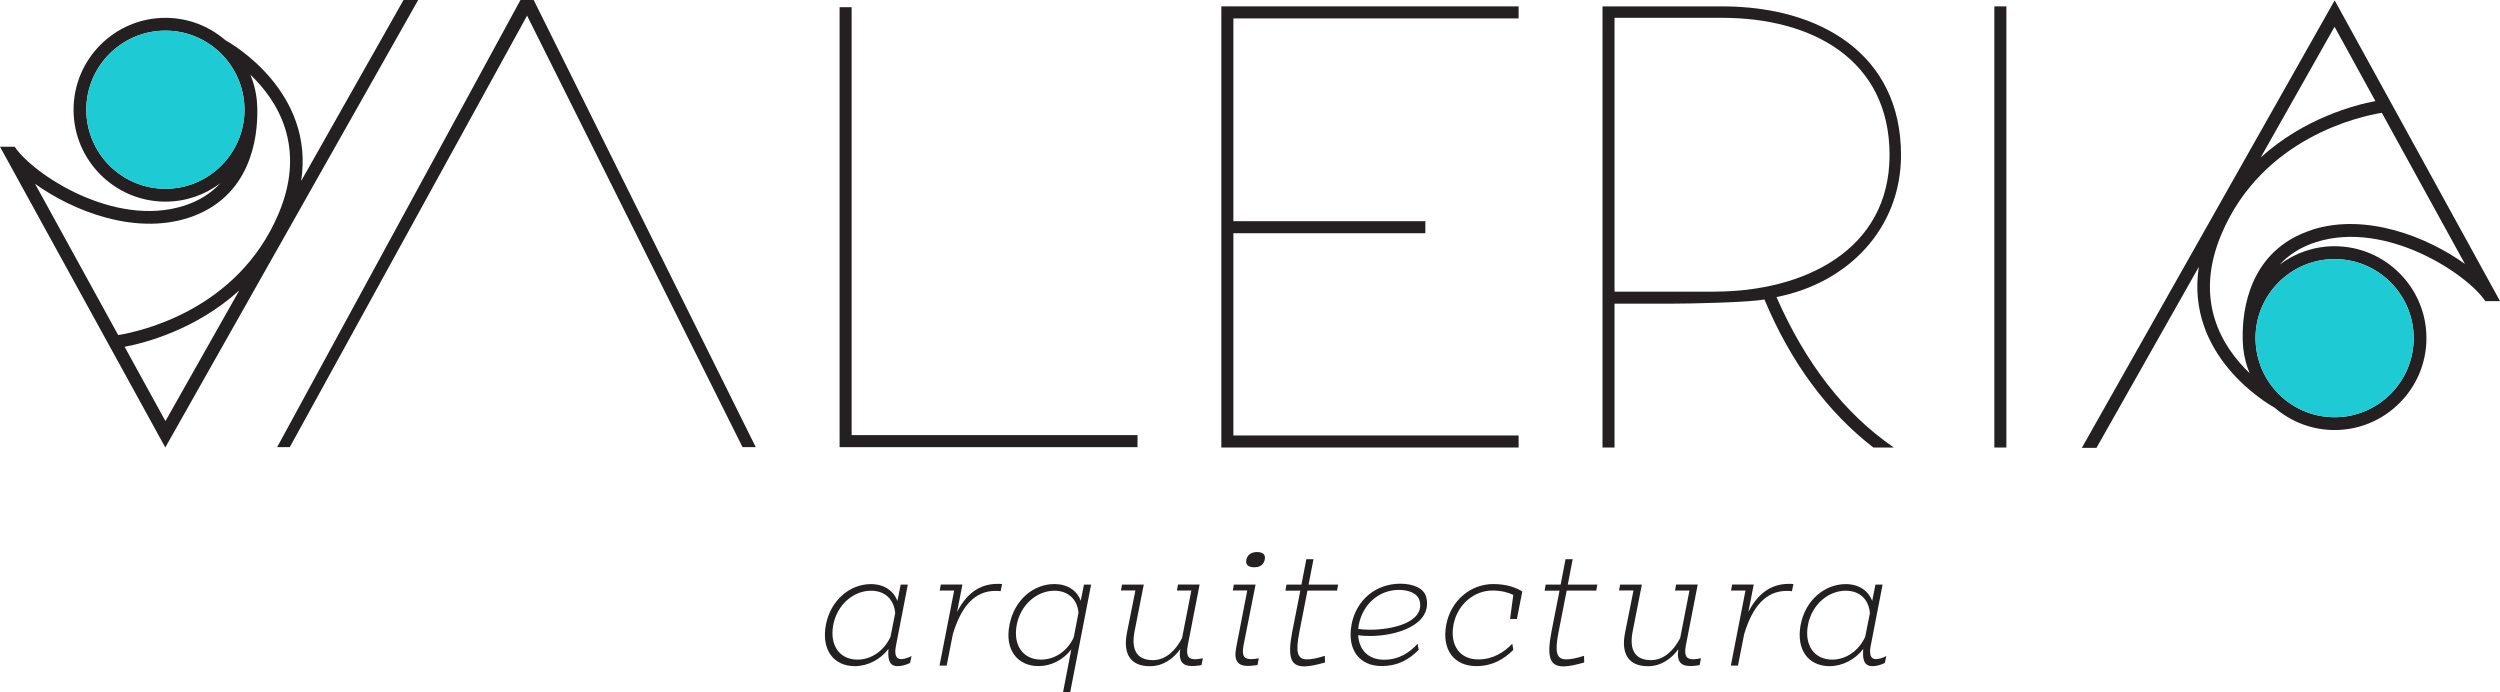 <svg xmlns="http://www.w3.org/2000/svg" id="b" width="423.51" height="117.27" viewBox="0 0 423.51 117.27"><g id="c"><path d="M0,24.86l18.81,34.22h0l9.19,16.72L70.84,0h-2.48l-17.34,30.66c2.3-15.03-11.56-23.15-12.85-23.86-2.73-2.35-6.27-3.78-10.14-3.78-8.59,0-15.57,6.99-15.57,15.57s6.99,15.57,15.57,15.57c3.48,0,6.69-1.16,9.29-3.11-1.48,1.59-3.46,2.95-6.17,3.81-11.84,3.76-25.59-5.39-28.66-10H0ZM28.03,71.34l-6.92-12.59c3.46-.66,12.08-2.89,19.43-9.56l-12.51,22.14ZM14.62,18.59c0-7.39,6.01-13.4,13.4-13.4,6.88,0,12.56,5.22,13.31,11.9,0,.05.01.09.02.19.04.43.07.86.07,1.3,0,7.39-6.01,13.4-13.4,13.4s-13.4-6.01-13.4-13.4M31.8,36.94c10.82-3.44,11.85-13.86,11.79-18.23,0-.04,0-.08,0-.11,0-.06,0-.11,0-.16-.01-.51-.04-.9-.06-1.19-.01-.13-.02-.26-.04-.39,0-.05-.01-.12-.01-.13h0c-.17-1.42-.53-2.79-1.06-4.07,4.54,4.33,9.59,12.19,4.75,23.59-6.95,16.37-23.53,19.92-27.15,20.51L5.94,31.14c6.44,4.63,16.82,8.67,25.86,5.8" fill="#242021"></path><polygon points="89.29 2.65 49.09 75.75 46.95 75.75 49.09 75.75 46.95 75.75 88.17 0 90.41 0 128.03 75.75 125.79 75.75 89.29 2.65" fill="#242021"></polygon><polygon points="142.23 75.75 142.23 1.22 144.27 1.22 144.27 73.71 192.7 73.71 192.7 75.75 142.23 75.75" fill="#242021"></polygon><polygon points="241.46 39.51 208.94 39.51 208.94 73.77 257.26 73.77 257.26 75.81 206.9 75.81 206.9 1.08 257.26 1.08 257.26 3.12 208.94 3.12 208.94 37.47 241.46 37.47 241.46 39.51" fill="#242021"></polygon><path d="M271.47,75.81V1.08h20.29c16.52,0,30.28,8.05,30.28,25.18,0,12.54-9.07,21.72-21.1,24.06,4.89,11.11,11.42,19.68,19.88,25.49h-3.47c-7.75-6.01-13.97-14.37-18.45-25.08-2.65.51-12.64.71-15.6.71h-9.79v24.37h-2.04ZM290.43,49.4c15.19,0,29.67-7.03,29.67-23.14s-13.05-23.24-28.34-23.24h-18.25v46.39h16.92Z" fill="#242021"></path><rect x="337.85" y="1.08" width="2.04" height="74.73" fill="#242021"></rect><path d="M14.62,18.59c0-7.39,6.01-13.4,13.4-13.4,6.88,0,12.56,5.22,13.31,11.9,0,.05.01.1.02.19.04.43.07.86.07,1.3,0,7.39-6.01,13.4-13.4,13.4s-13.4-6.01-13.4-13.4" fill="#1ecad3"></path><path d="M423.51,51l-18.81-34.22h0L395.5.06l-42.83,75.81h2.48l17.34-30.66c-2.3,15.03,11.56,23.15,12.85,23.86,2.73,2.35,6.27,3.78,10.14,3.78,8.59,0,15.57-6.99,15.57-15.57s-6.99-15.57-15.57-15.57c-3.48,0-6.69,1.16-9.29,3.11,1.48-1.59,3.46-2.95,6.17-3.81,11.84-3.76,25.59,5.39,28.66,10h2.48ZM395.48,4.53l6.92,12.59c-3.46.66-12.08,2.89-19.43,9.56l12.51-22.14ZM408.89,57.28c0,7.39-6.01,13.4-13.4,13.4-6.88,0-12.56-5.22-13.31-11.9,0-.05-.01-.09-.02-.19-.04-.43-.07-.86-.07-1.3,0-7.39,6.01-13.4,13.4-13.4s13.4,6.01,13.4,13.4M391.71,38.93c-10.82,3.44-11.85,13.86-11.79,18.23,0,.04,0,.08,0,.11,0,.06,0,.11,0,.16.01.51.04.9.06,1.19.01.13.02.26.04.39,0,.05.01.12.01.13h0c.17,1.42.53,2.79,1.06,4.07-4.54-4.33-9.59-12.19-4.75-23.59,6.95-16.37,23.53-19.92,27.15-20.51l14.08,25.6c-6.44-4.63-16.82-8.67-25.86-5.8" fill="#242021"></path><path d="M408.89,57.28c0,7.39-6.01,13.4-13.4,13.4-6.88,0-12.56-5.22-13.31-11.9,0-.05-.01-.1-.02-.19-.04-.43-.07-.86-.07-1.3,0-7.39,6.01-13.4,13.4-13.4s13.4,6.01,13.4,13.4" fill="#1ecad3"></path><path d="M152.03,101.81l.55-2.78h1.21l-2.01,10.35c-.3,1.51,0,2.28.88,2.28.47,0,1.05-.17,1.76-.52l-.25,1.16c-.66.33-1.38.55-2.12.55-1.65,0-1.62-1.62-1.54-2.92-1.32,1.76-3.5,2.92-5.7,2.92-3.58,0-5.7-2.75-4.9-7.02.8-4.16,4.07-6.88,7.62-6.88,2.2,0,3.85,1.1,4.49,2.86M145.26,111.74c2.39,0,4.51-1.52,5.59-3.85l.8-4.02c-.19-2.31-1.71-3.8-4.1-3.8-2.95,0-5.73,2.34-6.39,5.78-.66,3.5,1.1,5.89,4.1,5.89" fill="#242021"></path><path d="M159.16,112.76l2.48-12.72h-2.45l.19-1.02h3.66l-.91,4.65c1.54-3,3.74-4.76,6.83-4.76.3,0,.5,0,.8.03l-.25,1.21c-.3-.03-.58-.05-.88-.05-3.55,0-5.81,2.67-7.21,7.32l-1.05,5.34h-1.21Z" fill="#242021"></path><path d="M183.08,101.78l.55-2.75h1.21l-3.55,18.25h-1.21l1.4-7.27c-1.35,1.76-3.39,2.83-5.56,2.83-3.52,0-5.78-2.75-4.9-7.02.8-4.16,4.02-6.88,7.6-6.88,2.17,0,3.83,1.07,4.46,2.83M176.34,111.74c2.39,0,4.49-1.46,5.56-3.77l.8-4.18c-.19-2.23-1.74-3.72-4.07-3.72-2.95,0-5.73,2.34-6.39,5.78-.66,3.5,1.1,5.89,4.1,5.89" fill="#242021"></path><path d="M190.1,99.03h3.66l-1.57,7.98c-.63,3.28.58,4.82,3.11,4.82,2.34,0,3.99-1.87,4.95-3.75l1.57-8.04h-2.45l.19-1.02h3.66l-2.01,10.32c-.36,1.84.17,2.34,1.24,2.34.41,0,.8-.08,1.32-.17l-.22,1.13c-.19.08-.33.11-.52.11-.39.06-.74.08-1.05.08-1.57,0-2.37-.69-2.04-2.86-1.16,1.6-2.89,2.89-5.15,2.89-3.11,0-4.63-1.9-3.88-5.67l1.43-7.16h-2.45l.19-1.02Z" fill="#242021"></path><path d="M209.04,99.03h3.66l-2.04,10.29c-.36,1.85.17,2.34,1.29,2.34.41,0,.77-.06,1.3-.14l-.22,1.13c-.17.05-.36.08-.55.08-.39.05-.74.08-1.05.08-1.68,0-2.48-.8-2.01-3.14l1.87-9.64h-2.45l.19-1.02ZM214.25,94.81c-.19.88-.83,1.29-1.79,1.29s-1.51-.41-1.32-1.29c.19-.85.85-1.29,1.82-1.29s1.49.44,1.29,1.29" fill="#242021"></path><path d="M217.94,99.03h2.53l.83-4.3h1.21l-.83,4.3h5.01l-.19,1.02h-5.01l-1.38,7.05c-.66,3.39-.36,4.6,1.32,4.6.74,0,1.71-.19,3-.6l.03,1.13c-1.46.41-2.61.66-3.52.66-2.34,0-2.83-1.62-2.04-5.81l1.38-7.02h-2.53l.19-1.02Z" fill="#242021"></path><path d="M228.95,105.82c.8-4.18,4.1-6.94,8.29-6.94,2.04,0,4.05.71,4.4,2.39.99,4.63-5.12,6.47-9.55,6.47-.74,0-1.38-.03-2.01-.14.14,2.53,1.76,4.16,4.38,4.16s4.35-1.27,5.7-2.7l.17,1.02c-1.51,1.54-3.41,2.75-6.28,2.75-3.74,0-5.89-2.75-5.09-7.02M232.09,106.68c3.77,0,9.22-1.24,8.42-4.82-.3-1.35-1.87-1.93-3.52-1.93-3.44,0-6.14,2.48-6.8,5.89-.08.25-.03.5-.11.72.55.08,1.24.14,2.01.14" fill="#242021"></path><path d="M257.88,100.21l-.91,4.65h-1.16l.55-4.08c-.85-.41-2.01-.74-3.55-.74-3.08,0-5.92,2.34-6.58,5.78-.66,3.52,1.1,5.89,4.18,5.89,2.56,0,4.46-1.27,5.78-2.67l.17,1.05c-1.54,1.54-3.5,2.75-6.27,2.75-3.74,0-5.89-2.75-5.09-7.02.8-4.16,4.18-6.88,7.96-6.88,2.31,0,3.94.63,4.93,1.27" fill="#242021"></path><path d="M261.85,99.03h2.53l.83-4.3h1.21l-.83,4.3h5.01l-.19,1.02h-5.01l-1.38,7.05c-.66,3.39-.36,4.6,1.32,4.6.74,0,1.71-.19,3-.6l.03,1.13c-1.46.41-2.61.66-3.52.66-2.34,0-2.83-1.62-2.04-5.81l1.38-7.02h-2.53l.19-1.02Z" fill="#242021"></path><path d="M274.48,99.03h3.66l-1.57,7.98c-.63,3.28.58,4.82,3.11,4.82,2.34,0,3.99-1.87,4.95-3.75l1.57-8.04h-2.45l.19-1.02h3.66l-2.01,10.32c-.36,1.84.17,2.34,1.24,2.34.41,0,.8-.08,1.32-.17l-.22,1.13c-.19.08-.33.11-.52.11-.39.06-.74.08-1.05.08-1.57,0-2.37-.69-2.04-2.86-1.16,1.6-2.89,2.89-5.15,2.89-3.11,0-4.63-1.9-3.88-5.67l1.43-7.16h-2.45l.19-1.02Z" fill="#242021"></path><path d="M293.21,112.76l2.48-12.72h-2.45l.19-1.02h3.66l-.91,4.65c1.54-3,3.74-4.76,6.83-4.76.3,0,.5,0,.8.03l-.25,1.21c-.3-.03-.58-.05-.88-.05-3.55,0-5.81,2.67-7.21,7.32l-1.05,5.34h-1.21Z" fill="#242021"></path><path d="M317.16,101.81l.55-2.78h1.21l-2.01,10.35c-.3,1.51,0,2.28.88,2.28.47,0,1.05-.17,1.76-.52l-.25,1.16c-.66.33-1.38.55-2.12.55-1.65,0-1.63-1.62-1.54-2.92-1.32,1.76-3.5,2.92-5.7,2.92-3.58,0-5.7-2.75-4.9-7.02.8-4.16,4.07-6.88,7.63-6.88,2.2,0,3.85,1.1,4.49,2.86M310.38,111.74c2.39,0,4.51-1.52,5.59-3.85l.8-4.02c-.19-2.31-1.71-3.8-4.1-3.8-2.95,0-5.73,2.34-6.39,5.78-.66,3.5,1.1,5.89,4.1,5.89" fill="#242021"></path></g></svg>